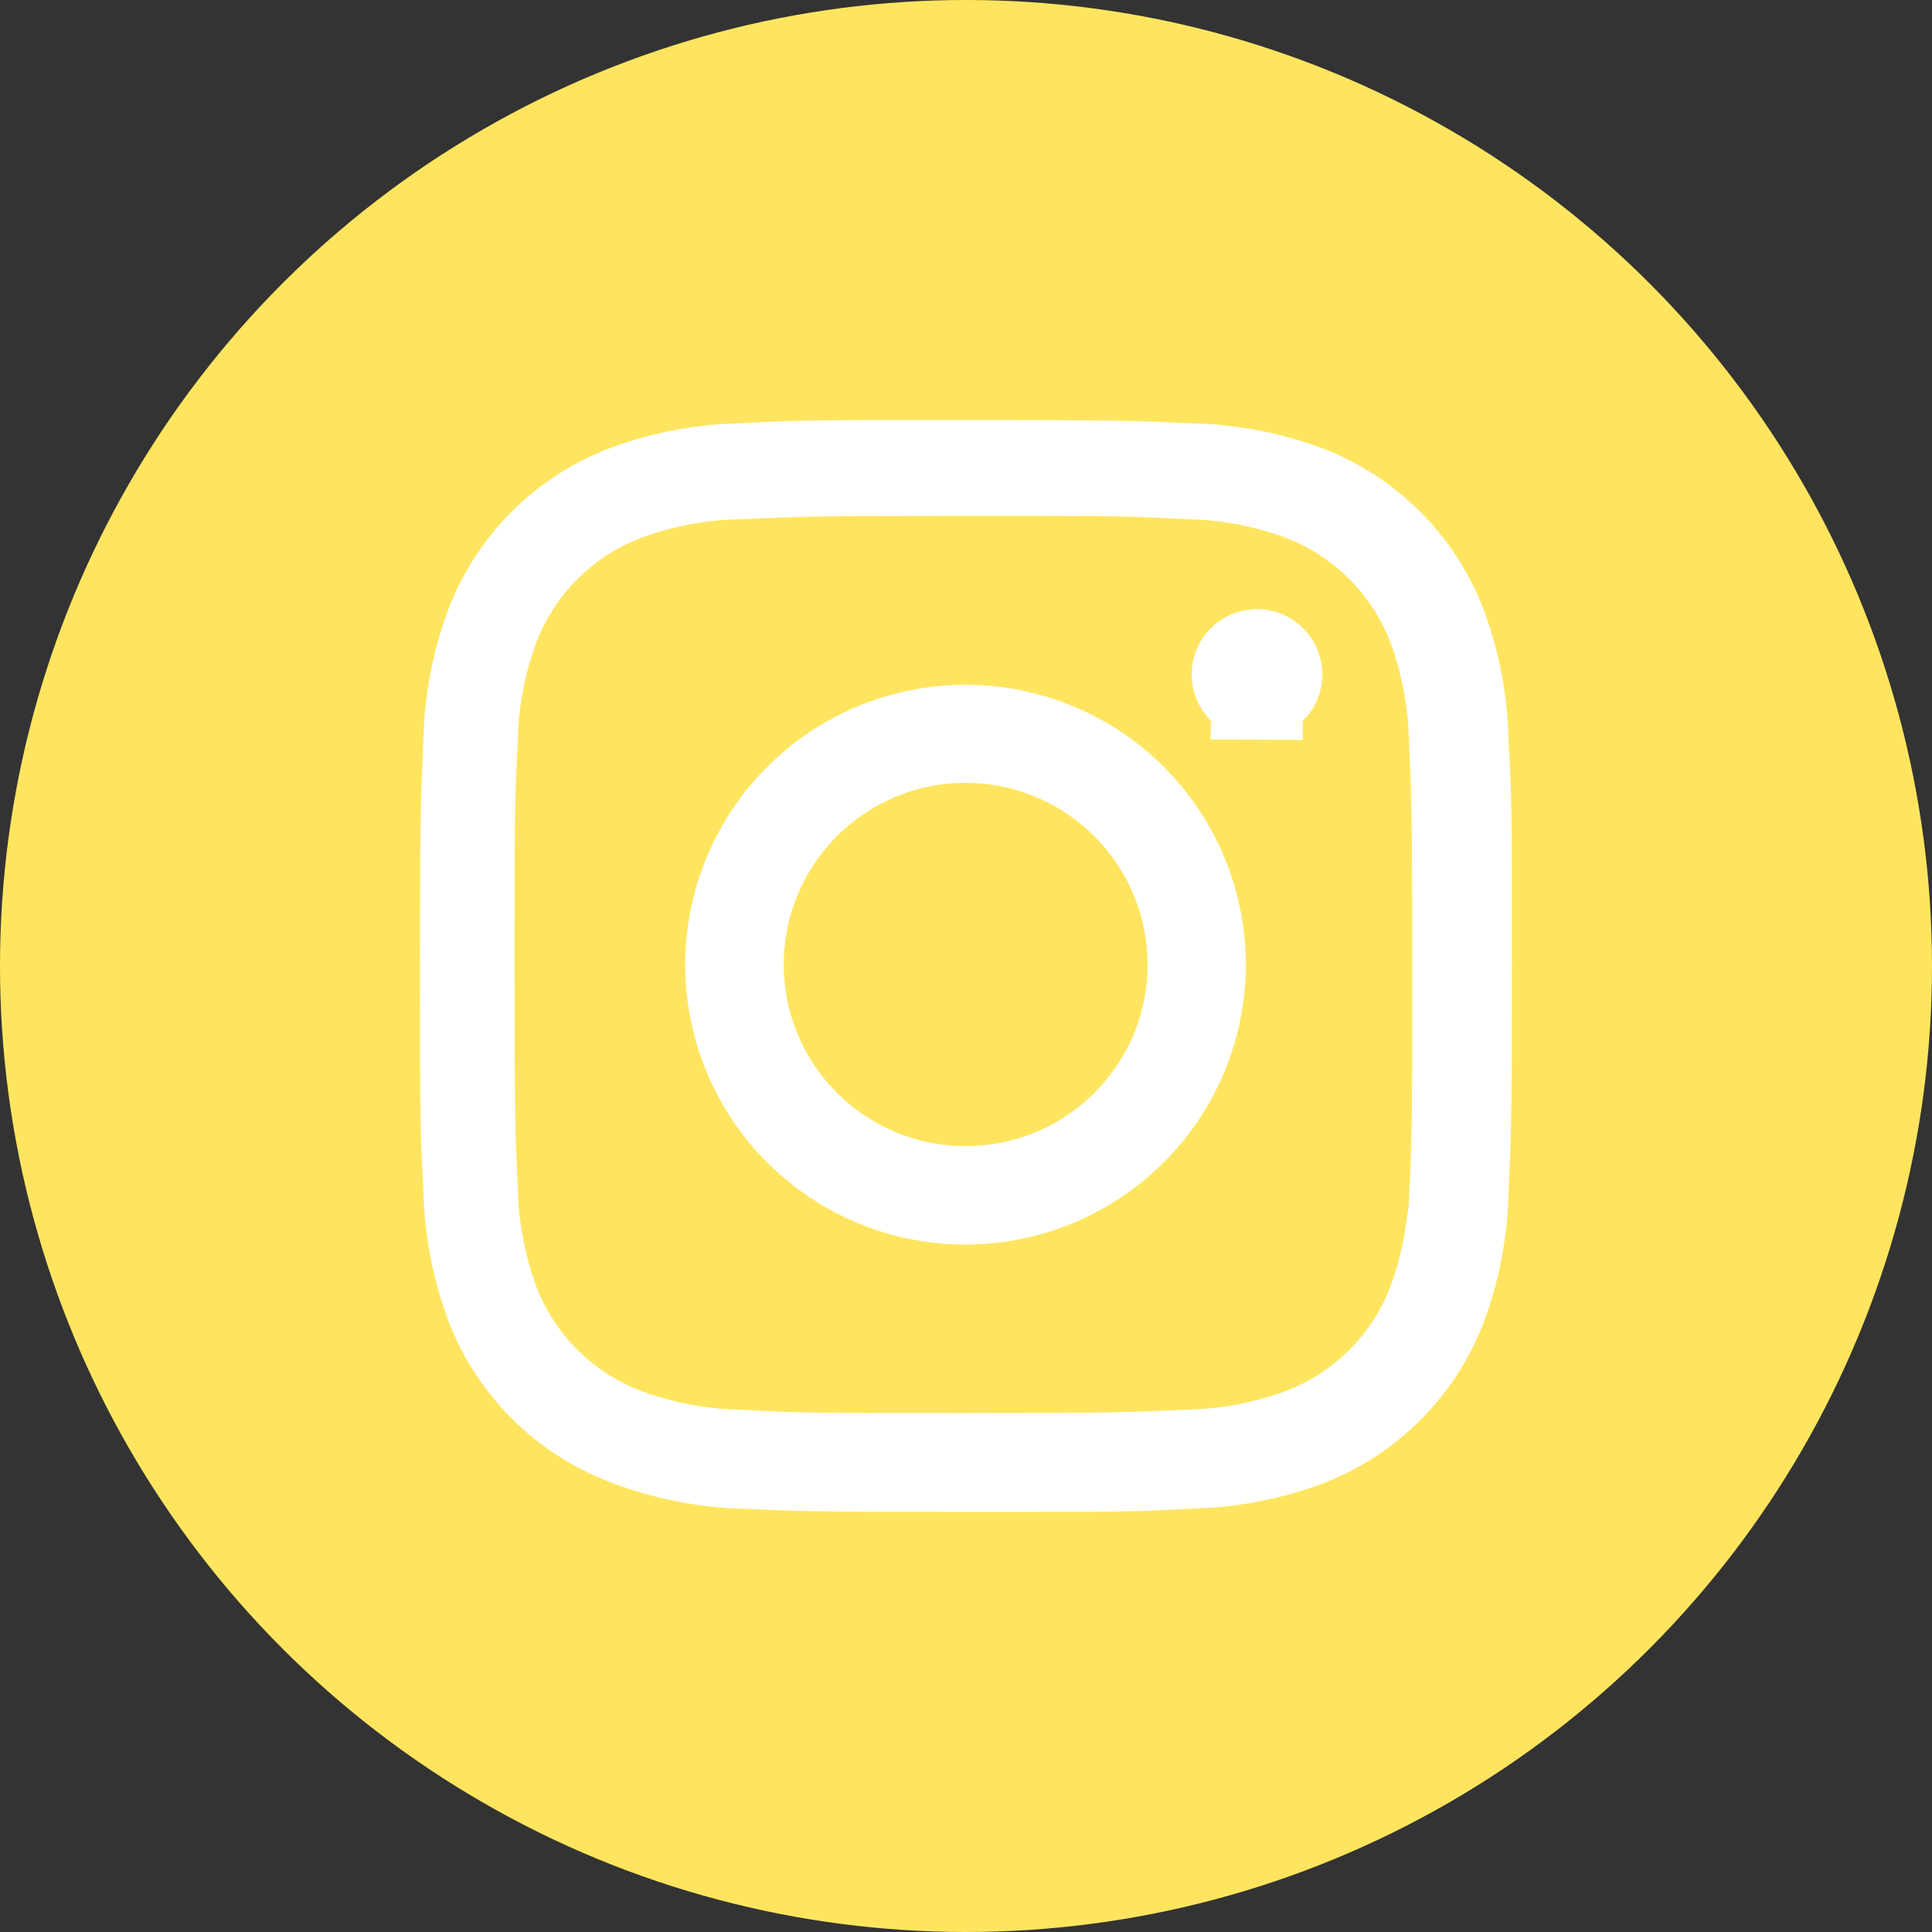 <svg width="42" height="42" viewBox="0 0 42 42" fill="none" xmlns="http://www.w3.org/2000/svg">
<rect x="0" y="0" width="42" height="42" fill="#333333" stroke="none"/>
<circle cx="21" cy="21" r="21" fill="#FFE55F"/>
<path d="M16.147 31.798L16.147 31.798L16.136 31.798C15.263 31.769 14.401 31.592 13.587 31.273L13.585 31.273C12.258 30.757 11.208 29.709 10.691 28.384C10.386 27.571 10.221 26.712 10.204 25.844L10.204 25.824L10.203 25.805C10.131 24.578 10.13 24.195 10.13 20.976C10.13 17.753 10.147 17.378 10.202 16.157L10.203 16.138L10.204 16.126L10.204 16.113C10.221 15.246 10.386 14.388 10.691 13.575C11.207 12.251 12.256 11.203 13.584 10.688C14.397 10.383 15.256 10.218 16.125 10.201L16.143 10.201L16.162 10.2C17.388 10.131 17.772 10.13 20.993 10.13C24.222 10.13 24.607 10.147 25.803 10.199L25.84 10.2L25.852 10.201L25.864 10.201C26.736 10.218 27.598 10.383 28.414 10.689C29.741 11.204 30.79 12.252 31.307 13.576C31.617 14.4 31.782 15.271 31.796 16.152L31.796 16.173L31.797 16.195C31.869 17.421 31.869 17.803 31.869 21.021C31.869 24.216 31.851 24.628 31.797 25.846L31.797 25.856L31.796 25.868L31.796 25.88C31.779 26.75 31.614 27.61 31.308 28.424C30.79 29.747 29.741 30.794 28.414 31.311C27.599 31.615 26.738 31.78 25.869 31.797L25.85 31.798L25.831 31.799C24.607 31.869 24.224 31.869 20.993 31.869C17.782 31.869 17.397 31.853 16.174 31.799L16.147 31.798ZM13.584 10.758L13.584 10.758L13.574 10.761C12.27 11.26 11.238 12.286 10.733 13.587L10.73 13.595L10.727 13.602C10.427 14.414 10.267 15.271 10.255 16.136C10.185 17.422 10.185 17.799 10.185 20.943V20.976C10.185 24.128 10.197 24.538 10.255 25.817C10.271 26.675 10.43 27.524 10.727 28.329L10.73 28.338L10.733 28.346C11.238 29.646 12.271 30.672 13.574 31.17L13.574 31.17L13.581 31.173C14.386 31.473 15.237 31.633 16.096 31.645C17.382 31.719 17.764 31.719 20.913 31.719H20.948C24.175 31.719 24.538 31.703 25.795 31.645C26.655 31.632 27.508 31.473 28.314 31.173L28.321 31.171L28.328 31.168C29.623 30.666 30.648 29.643 31.152 28.349L31.155 28.341L31.158 28.333C31.346 27.825 31.479 27.299 31.555 26.765H31.601L31.643 25.81C31.701 24.529 31.701 24.169 31.701 20.984V20.955C31.701 17.745 31.687 17.381 31.63 16.113C31.614 15.256 31.455 14.408 31.158 13.603L31.155 13.595L31.152 13.587C30.649 12.291 29.624 11.267 28.328 10.764L28.328 10.763L28.315 10.758C27.51 10.459 26.659 10.299 25.8 10.287C24.515 10.214 24.137 10.214 20.984 10.214H20.948C17.73 10.214 17.369 10.23 16.101 10.287C15.241 10.3 14.39 10.459 13.584 10.758ZM20.996 16.018H20.993C18.259 16.018 16.039 18.233 16.039 20.967C16.039 23.701 18.259 25.916 20.993 25.916C23.728 25.916 25.948 23.701 25.948 20.967L25.948 20.965C25.941 18.234 23.727 16.025 20.996 16.018ZM20.992 26.056C18.931 26.057 17.073 24.818 16.284 22.919C15.495 21.02 15.93 18.833 17.386 17.378C18.842 15.922 21.033 15.486 22.938 16.273C24.841 17.059 26.082 18.913 26.083 20.969C26.08 23.774 23.805 26.05 20.992 26.056ZM27.324 15.08C27.09 15.079 26.904 14.89 26.905 14.66C26.905 14.431 27.092 14.242 27.326 14.242C27.559 14.242 27.746 14.43 27.747 14.66C27.747 14.771 27.702 14.878 27.623 14.957C27.544 15.036 27.436 15.08 27.323 15.08L27.32 16.08L27.324 15.08Z" fill="white" stroke="white" stroke-width="2"/>
</svg>
